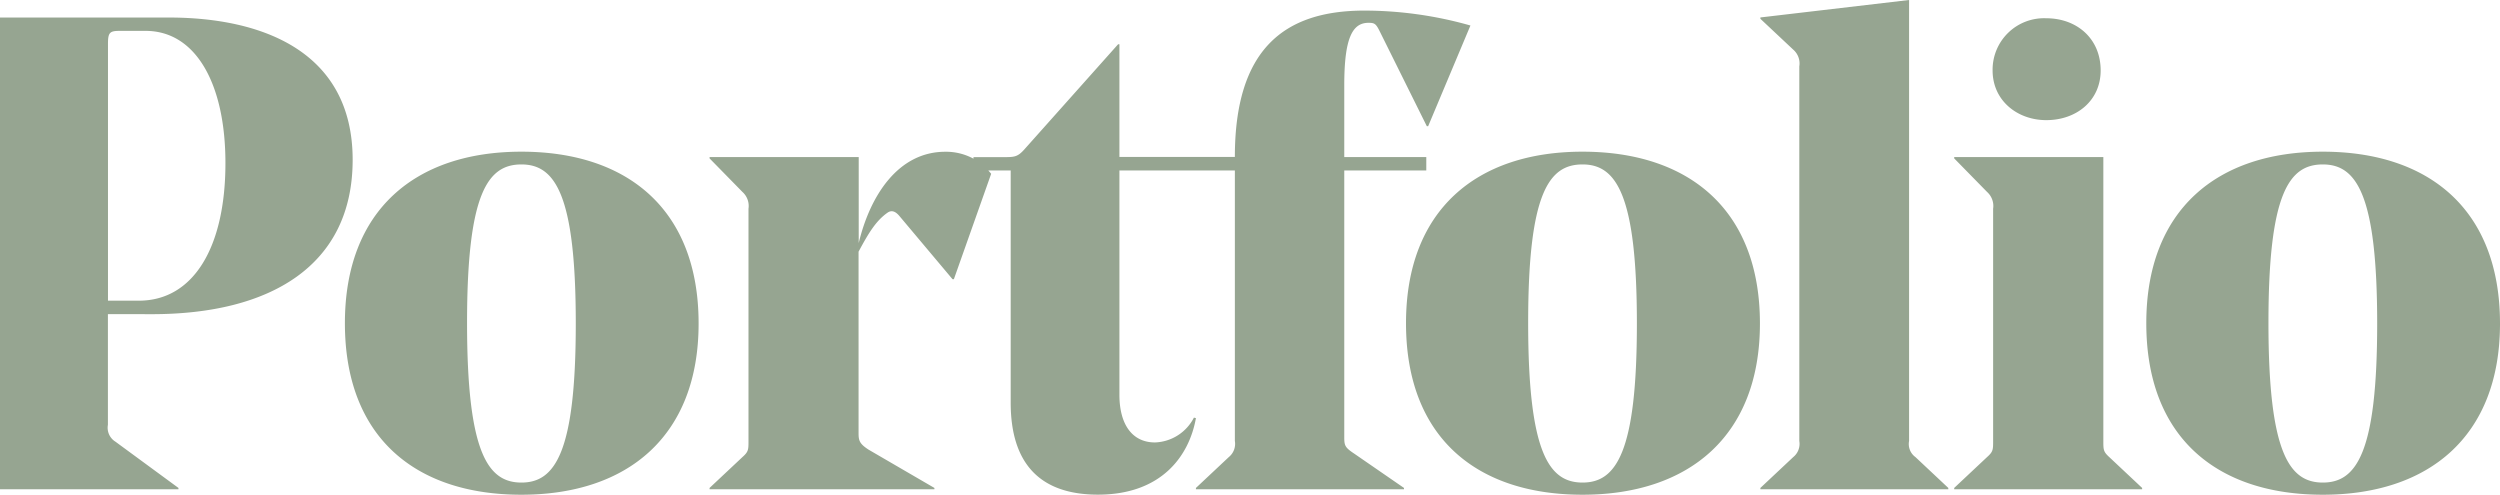 <svg xmlns="http://www.w3.org/2000/svg" viewBox="0 0 335.24 66.33"><defs><style>.cls-1{fill:#96a591;}</style></defs><g id="Layer_2" data-name="Layer 2"><g id="Layer_1-2" data-name="Layer 1"><path class="cls-1" d="M256,59.13V0L236.06,2.34v.18l4.41,4.14a2.45,2.45,0,0,1,.81,2.25V59.13a2.28,2.28,0,0,1-.81,2.16l-4.41,4.14v.18h25.2v-.18l-4.41-4.14A2.15,2.15,0,0,1,256,59.13Zm-235.62-17c15.84,0,26.91-6.48,26.91-20.7,0-14.49-12.06-19.08-24.66-19.08H0V65.61H23.93v-.18l-8.46-6.21a2.19,2.19,0,0,1-1-2.25V42.12ZM14.48,5.85c0-1.53.27-1.71,1.62-1.71h3.42c6.75,0,10.71,7.11,10.71,17.73,0,11.34-4.32,18.45-11.61,18.45H14.48Zm297,14.49c-14.22,0-23.67,7.83-23.67,23,0,15.3,9.45,23,23.67,23s23.76-7.83,23.76-22.95C335.24,28.08,325.7,20.34,311.48,20.34Zm0,44.37c-4.5,0-7.29-4-7.29-21.42s2.79-21.24,7.29-21.24,7.29,4,7.29,21.33S316,64.71,311.48,64.71ZM274.4,16.11c4.05,0,7.29-2.61,7.29-6.66,0-4.32-3.24-7-7.29-7a6.9,6.9,0,0,0-7.2,7C267.2,13.5,270.53,16.11,274.4,16.11Zm-62.19,4.23c-14.22,0-23.67,7.83-23.67,23,0,15.3,9.45,23,23.67,23S236,58.5,236,43.38C236,28.08,226.43,20.34,212.21,20.34Zm0,44.37c-4.5,0-7.29-4-7.29-21.42s2.79-21.24,7.29-21.24,7.29,4,7.29,21.33S216.71,64.71,212.21,64.71ZM69.92,20.34c-14.22,0-23.67,7.83-23.67,23,0,15.3,9.45,23,23.67,23S93.68,58.5,93.68,43.38C93.68,28.08,84.14,20.34,69.92,20.34Zm0,44.37c-4.5,0-7.29-4-7.29-21.42s2.79-21.24,7.29-21.24,7.29,4,7.29,21.33S74.42,64.71,69.92,64.71Zm212.13-5.58V21.06h-20v.18l4.41,4.5a2.53,2.53,0,0,1,.81,2.25V59.13c0,1.17,0,1.44-.81,2.16l-4.41,4.14v.18h25.2v-.18l-4.41-4.14C282.05,60.57,282.05,60.3,282.05,59.13Zm-101.79-.54V22.86h11v-1.8h-11V11.43c0-6.3,1.08-8.37,3.24-8.37.81,0,1,.09,1.53,1.17l6.3,12.69h.18l5.67-13.5a52.19,52.19,0,0,0-14.22-2c-10.89,0-17.37,5.31-17.37,19.62H150.11V5.94h-.18l-12.6,14.13c-.9,1-1.35,1-2.79,1h-4v.21a7.72,7.72,0,0,0-3.78-.93c-6.3,0-10.08,5.85-11.61,12.24V21.06h-20v.18l4.41,4.5a2.53,2.53,0,0,1,.81,2.25V59.13c0,1.17,0,1.44-.81,2.16l-4.41,4.14v.18h30.15v-.18l-8.82-5.13c-1.26-.81-1.35-1.26-1.35-2.25V33.75c1.35-2.52,2.34-4.14,3.87-5.22.63-.45,1.17-.09,1.62.45l7.11,8.46h.18l5-14.13c-.12-.16-.25-.3-.38-.45h3V54c0,8.1,3.87,12.33,11.7,12.33,8.55,0,12.24-5.22,13.14-10.26L160.1,56a6.11,6.11,0,0,1-5.22,3.33c-3,0-4.77-2.34-4.77-6.39V22.86h15.48V59.13a2.28,2.28,0,0,1-.81,2.16l-4.41,4.14v.18h27.9v-.18l-6.66-4.59C180.35,60,180.26,59.76,180.26,58.59Z"/></g></g></svg>
